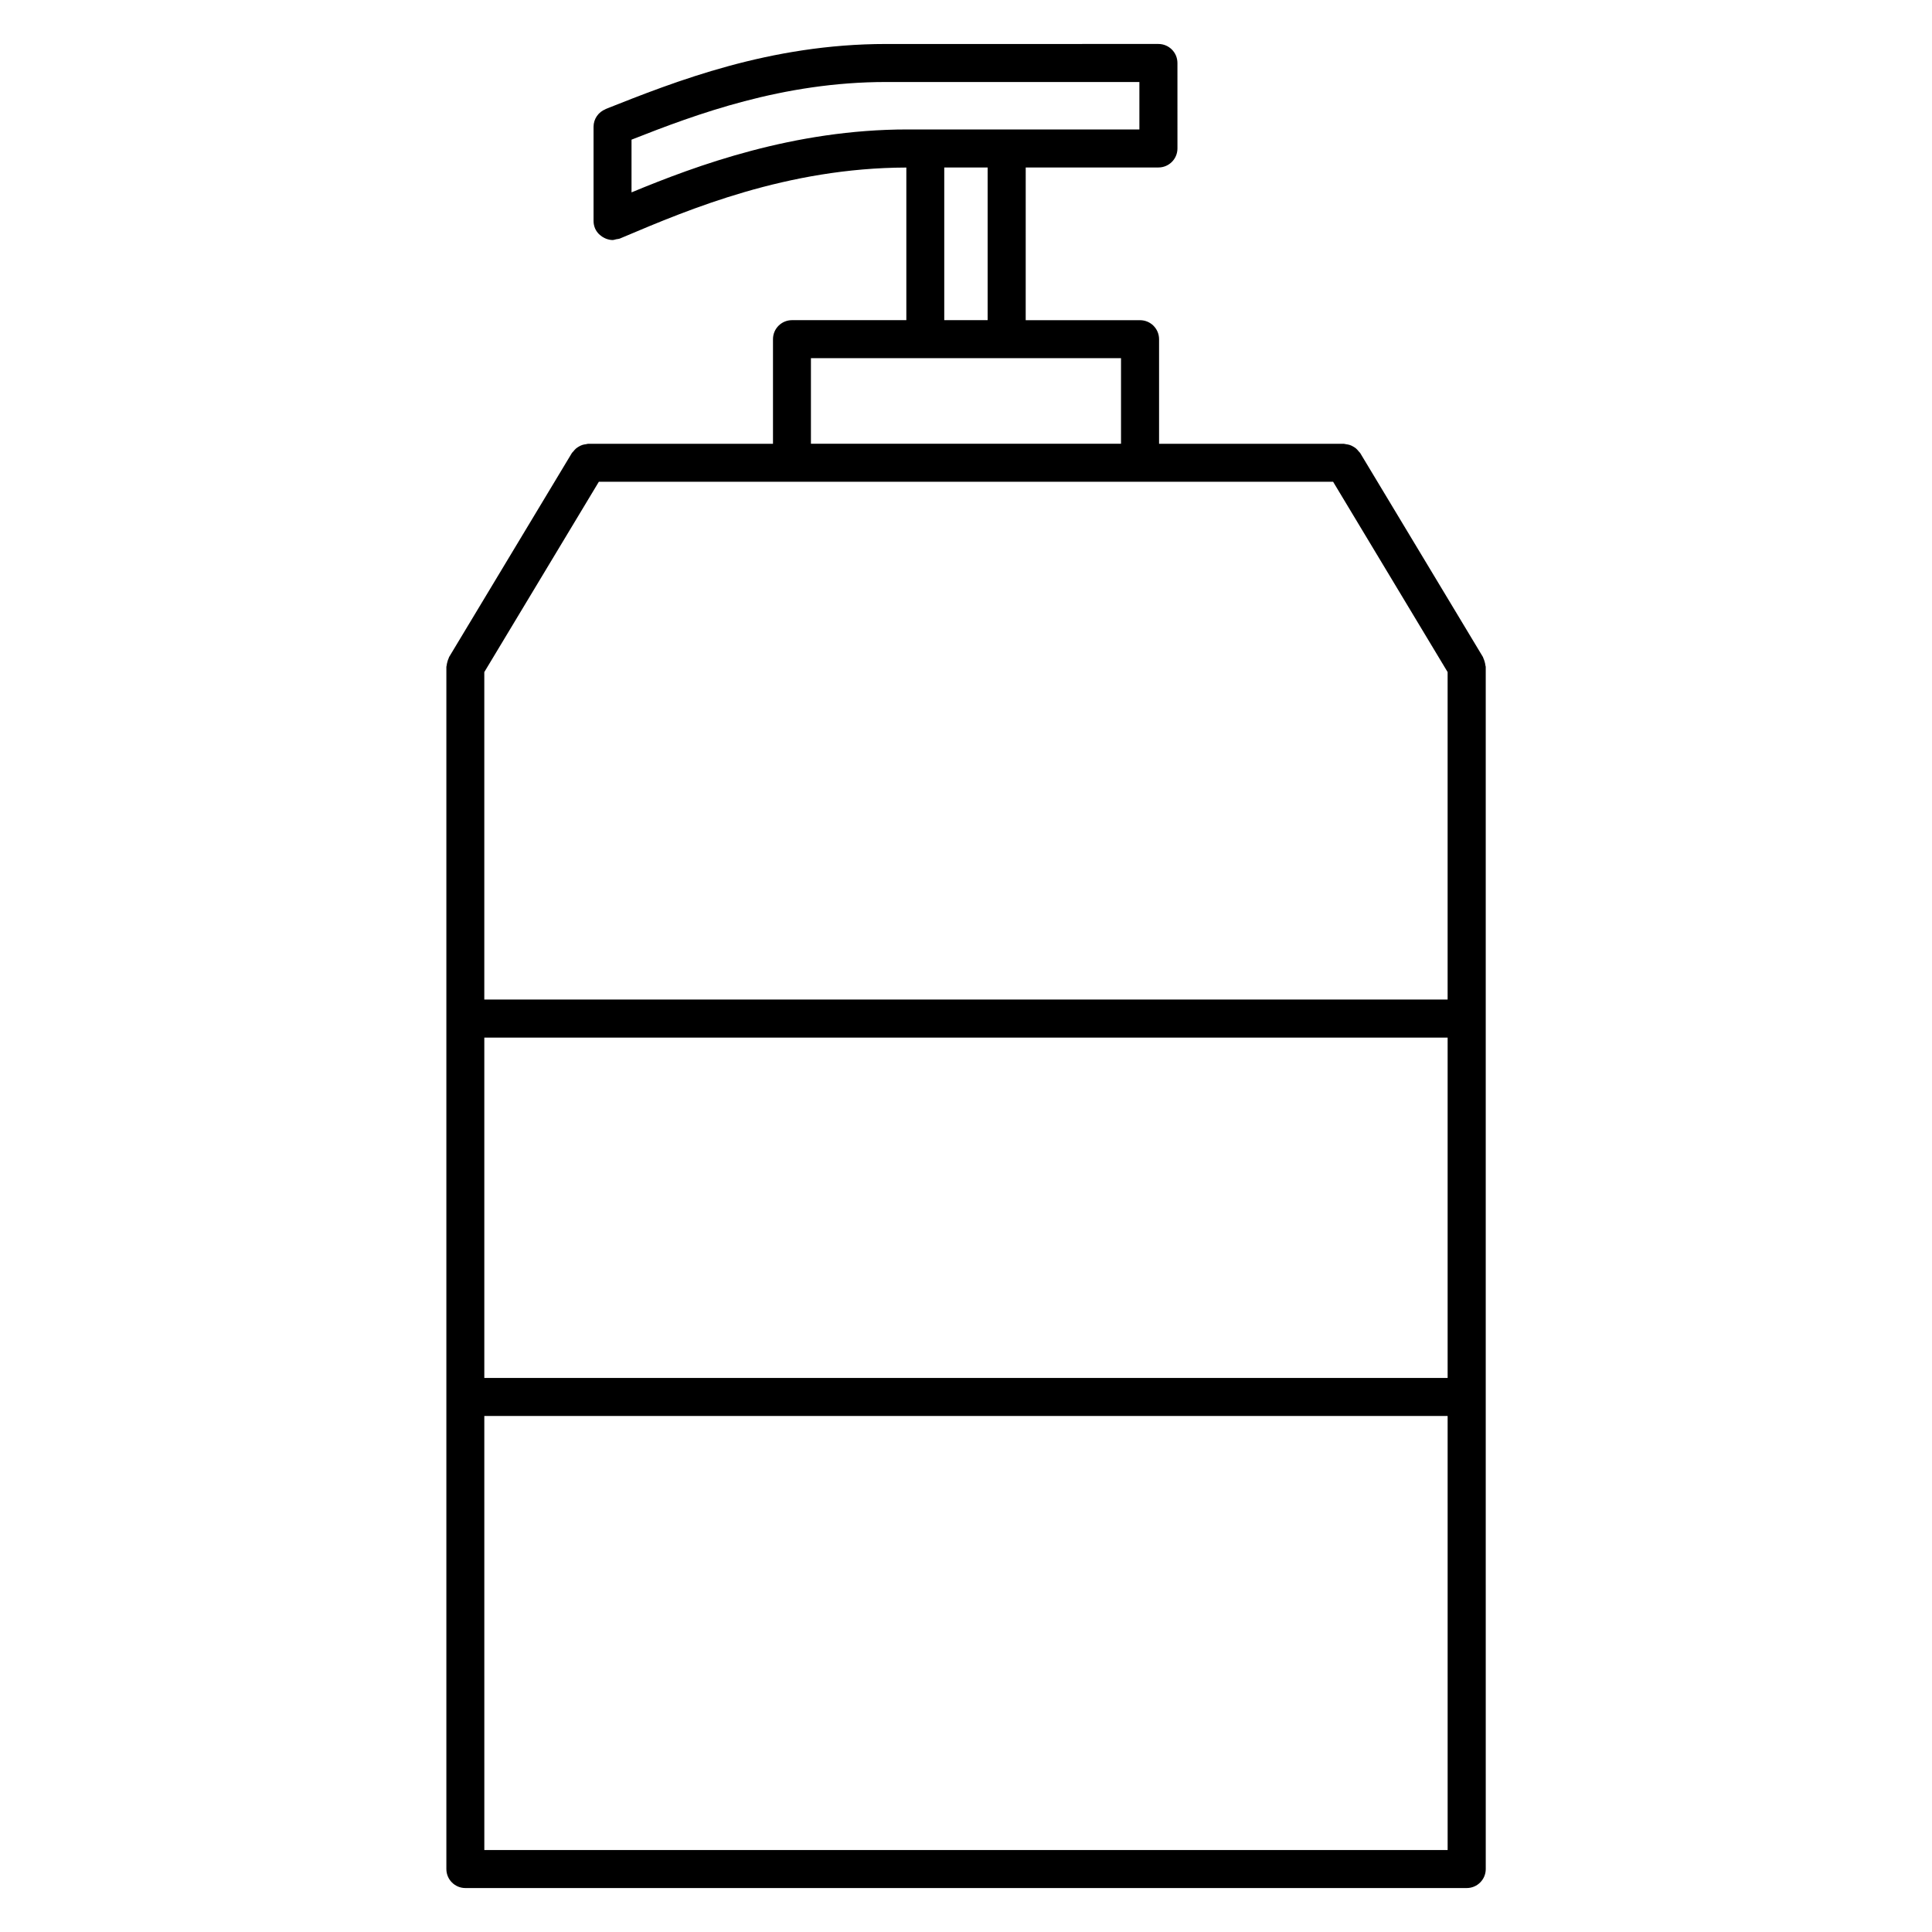 <?xml version="1.0" encoding="UTF-8"?>
<!-- Uploaded to: SVG Find, www.svgrepo.com, Generator: SVG Find Mixer Tools -->
<svg fill="#000000" width="800px" height="800px" version="1.1" viewBox="144 144 512 512" xmlns="http://www.w3.org/2000/svg">
 <path d="m537.65 320.37c-0.02-0.332-0.105-0.645-0.195-0.977-0.098-0.332-0.188-0.656-0.344-0.957-0.055-0.105-0.055-0.215-0.109-0.316l-32.543-54.07c-0.105-0.172-0.266-0.266-0.383-0.418-0.223-0.281-0.438-0.543-0.711-0.777-0.246-0.211-0.504-0.367-0.777-0.523-0.281-0.16-0.555-0.297-0.867-0.402-0.332-0.109-0.664-0.168-1.012-0.207-0.195-0.02-0.363-0.109-0.562-0.109h-48.98v-27.719c0-2.781-2.254-5.039-5.039-5.039h-30.305l0.004-40.473h35.172c2.785 0 5.039-2.258 5.039-5.039l-0.004-22.652c0-2.781-2.254-5.039-5.039-5.039l-72.137 0.004c-30.879 0-55.863 9.906-74.383 17.246l0.012 0.031c-1.863 0.734-3.188 2.539-3.188 4.664v24.953c0 0.66 0.121 1.328 0.398 1.98 0.238 0.562 0.59 1.043 0.988 1.465 0.105 0.117 0.23 0.207 0.352 0.309 0.332 0.297 0.695 0.539 1.09 0.734 0.152 0.074 0.297 0.152 0.457 0.211 0.562 0.211 1.148 0.359 1.758 0.359 0.324 0 0.645-0.133 0.969-0.203 0.332-0.066 0.695-0.074 1.004-0.207l1.043-0.438c17.227-7.289 43.23-18.277 74.832-18.359v40.445h-30.301c-2.781 0-5.039 2.258-5.039 5.039v27.719h-48.98c-0.207 0-0.383 0.098-0.578 0.117-0.344 0.039-0.664 0.09-0.992 0.203-0.312 0.105-0.59 0.246-0.871 0.406-0.277 0.156-0.527 0.316-0.777 0.523-0.266 0.227-0.484 0.484-0.695 0.762-0.121 0.156-0.293 0.258-0.398 0.434l-32.543 54.07c-0.059 0.105-0.066 0.223-0.117 0.328-0.152 0.297-0.242 0.609-0.332 0.941s-0.176 0.648-0.203 0.988c-0.012 0.117-0.07 0.215-0.07 0.336v318.6c0 2.785 2.258 5.039 5.039 5.039h265.37c2.785 0 5.039-2.254 5.039-5.039l-0.004-125.11v-193.5c-0.012-0.117-0.07-0.219-0.082-0.34zm-234.95-48.695h194.59l30.344 50.43v86.785l-255.29 0.004v-86.781zm-30.352 147.3h255.29v90.195h-255.29zm0 100.27h255.29l0.004 115.03h-255.29zm112.16-340.94c-30.145 0-55.898 9.527-73.148 16.676v-13.969c17.207-6.785 40.07-15.281 67.488-15.281h67.102v12.574zm9.73 10.078h11.496v40.461h-11.496zm-35.332 50.535h82.176v22.68l-82.176 0.004z"/>
</svg>